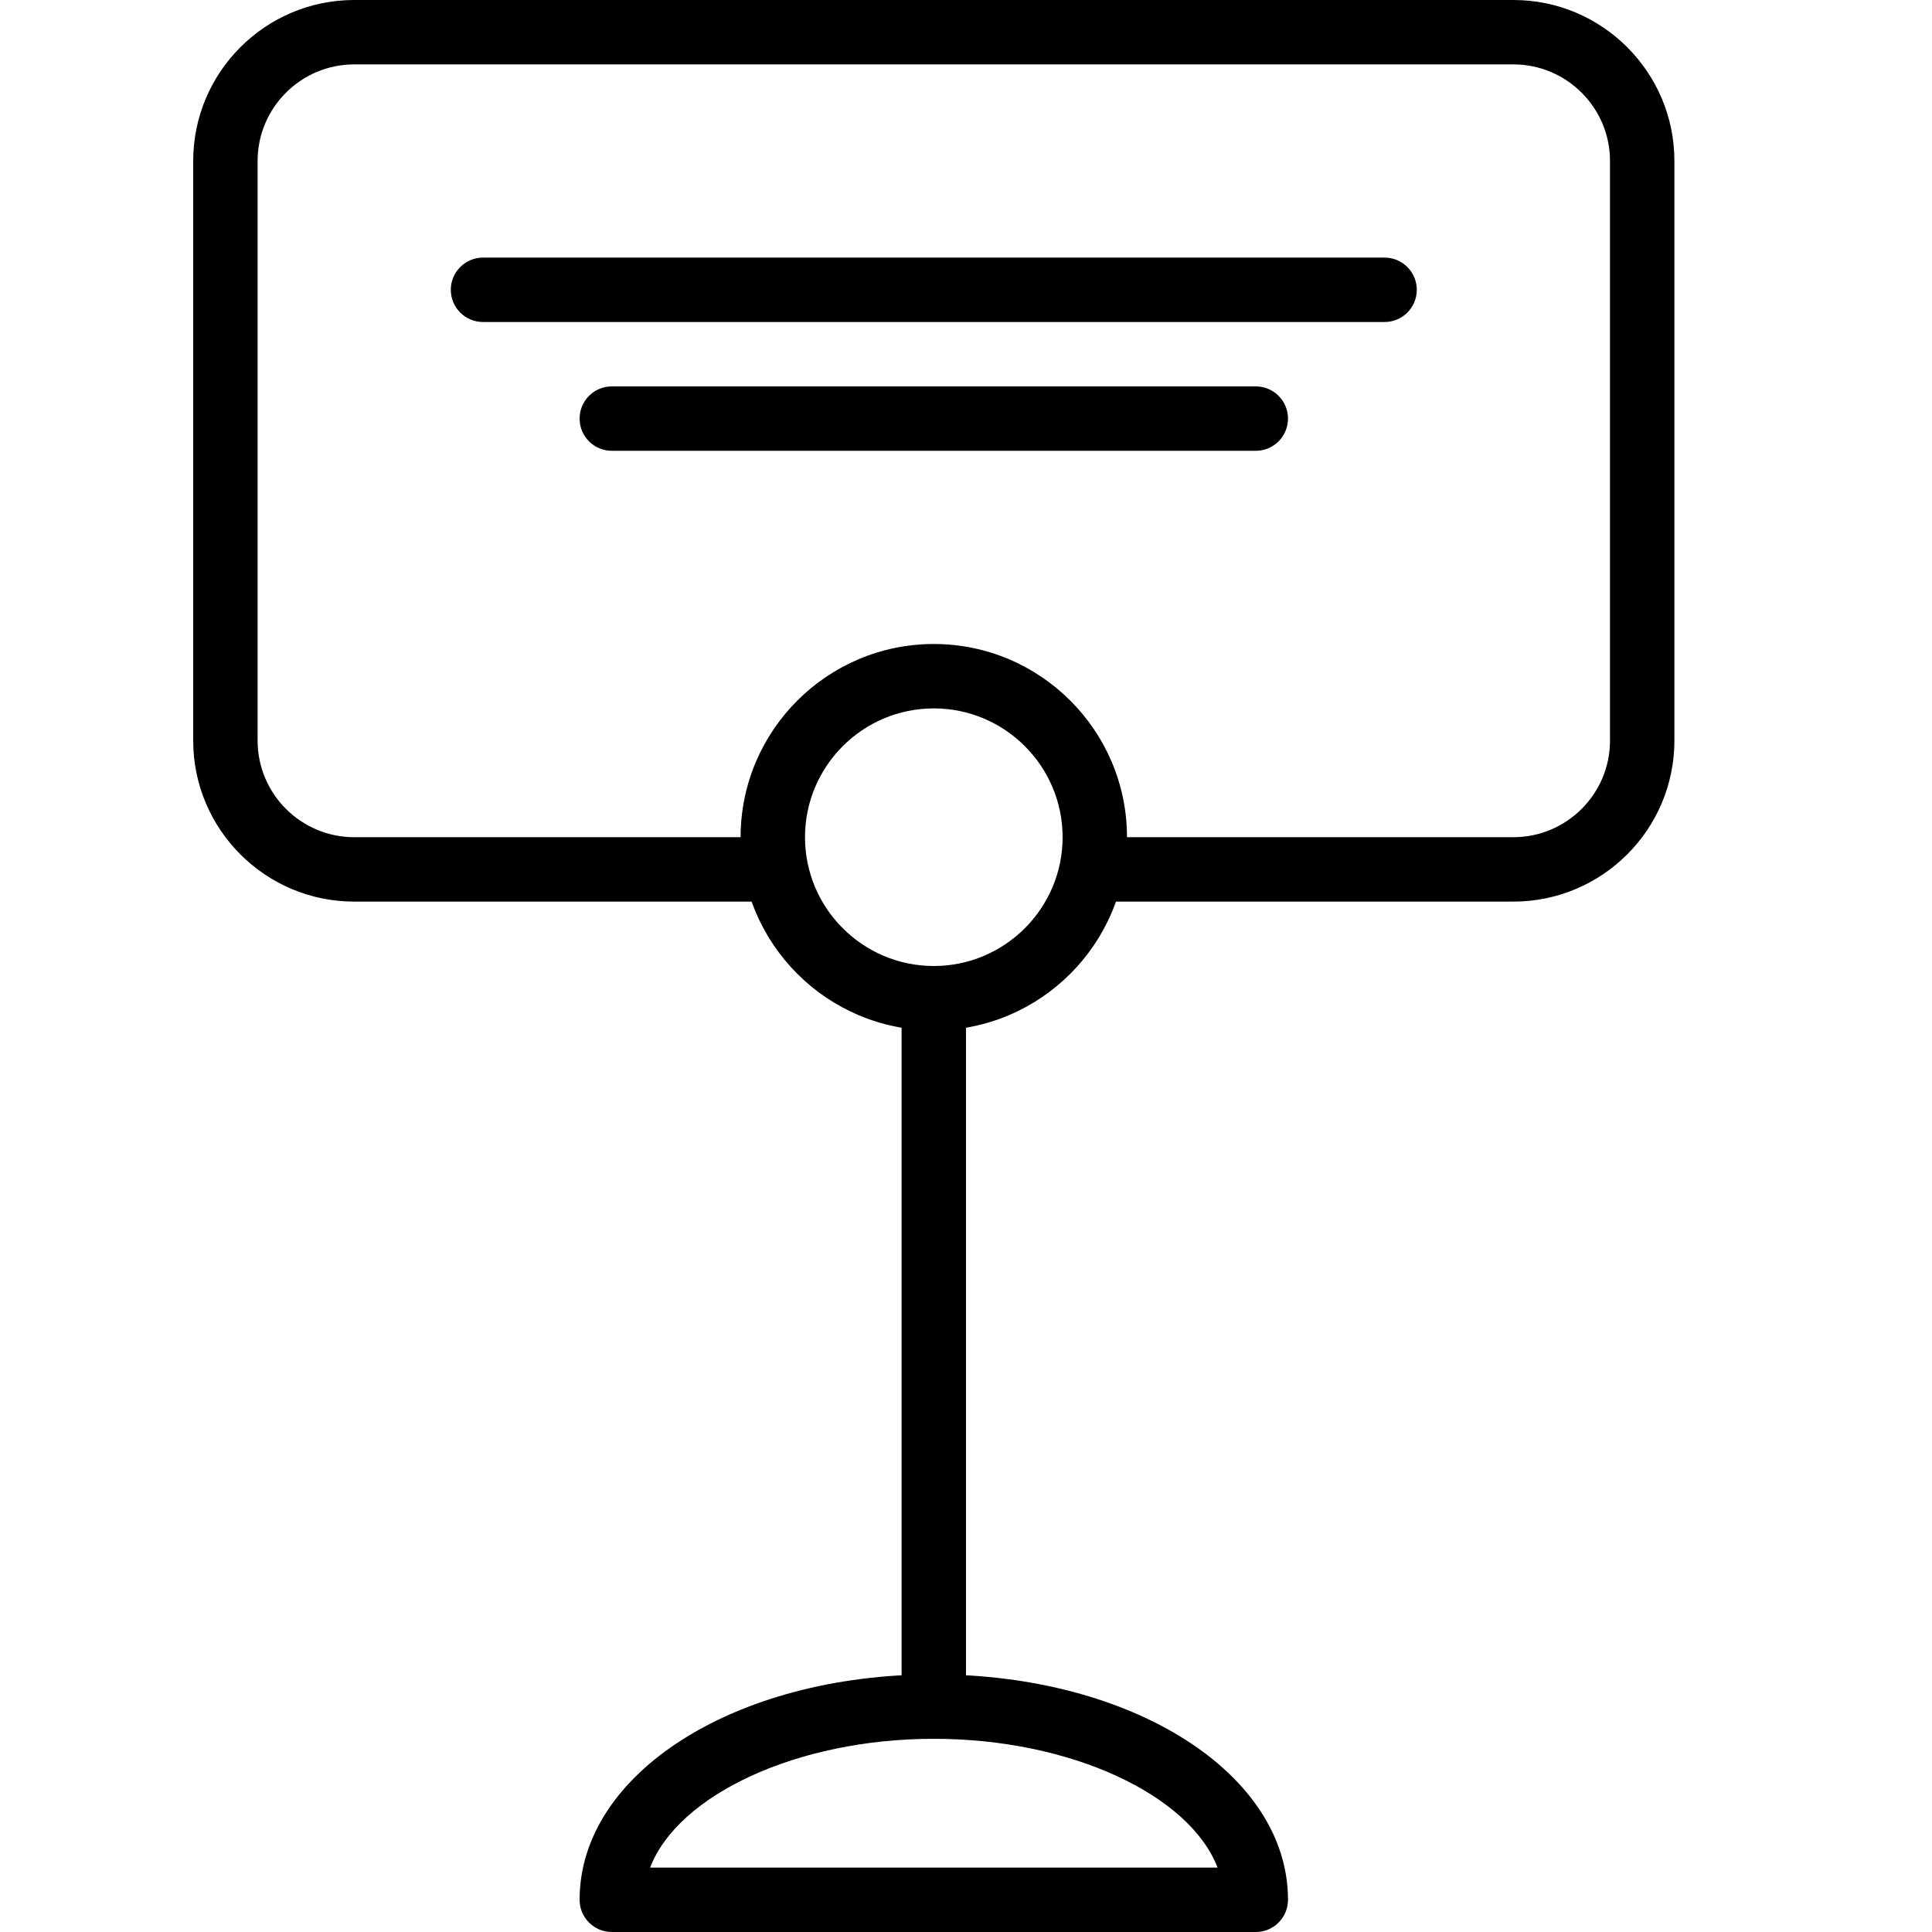 <?xml version="1.0" encoding="iso-8859-1"?>
<!-- Generator: Adobe Illustrator 19.2.1, SVG Export Plug-In . SVG Version: 6.00 Build 0)  -->
<svg version="1.1" xmlns="http://www.w3.org/2000/svg" xmlns:xlink="http://www.w3.org/1999/xlink" x="0px" y="0px"
	 viewBox="0 0 30 30" style="enable-background:new 0 0 30 30;" xml:space="preserve">
<g id="Restaurant_sign_1">
</g>
<g id="Restaurant_Sign_2">
</g>
<g id="Restaurant_Sign_3">
</g>
<g id="Hot_Drink_1">
</g>
<g id="Hot_Drink_2">
</g>
<g id="Cocktail">
</g>
<g id="Shot_Glasses">
</g>
<g id="Chilled_Champagne">
</g>
<g id="Wine">
</g>
<g id="Wine_List">
</g>
<g id="Menu">
</g>
<g id="Menu_2">
</g>
<g id="Salver">
</g>
<g id="Soup">
</g>
<g id="Sushi">
</g>
<g id="Pizza">
</g>
<g id="Pizza_Slice">
</g>
<g id="Fish">
</g>
<g id="Sausage">
</g>
<g id="Course">
</g>
<g id="Dessert">
</g>
<g id="Cutlery">
</g>
<g id="Napkin">
</g>
<g id="Table">
</g>
<g id="Spices">
</g>
<g id="Hot_Sauce">
</g>
<g id="Reserved_1">
</g>
<g id="Reserved_2">
	<g>
		<g id="XMLID_336_">
			<path d="M14.5,16c-1.654,0-3-1.346-3-3s1.346-3,3-3s3,1.346,3,3S16.154,16,14.5,16z M14.5,11c-1.103,0-2,0.897-2,2s0.897,2,2,2
				s2-0.897,2-2S15.603,11,14.5,11z"/>
		</g>
		<g id="XMLID_335_">
			<path d="M23.5,14H17c-0.276,0-0.5-0.224-0.5-0.5S16.724,13,17,13h6.5c0.827,0,1.5-0.673,1.5-1.5v-9C25,1.673,24.327,1,23.5,1h-18
				C4.673,1,4,1.673,4,2.5v9C4,12.327,4.673,13,5.5,13H12c0.276,0,0.5,0.224,0.5,0.5S12.276,14,12,14H5.5C4.121,14,3,12.879,3,11.5
				v-9C3,1.121,4.121,0,5.5,0h18C24.879,0,26,1.121,26,2.5v9C26,12.879,24.879,14,23.5,14z"/>
		</g>
		<g id="XMLID_269_">
			<path d="M14.5,27c-0.276,0-0.5-0.224-0.5-0.5v-11c0-0.276,0.224-0.5,0.5-0.5s0.5,0.224,0.5,0.5v11C15,26.776,14.776,27,14.5,27z"
				/>
		</g>
		<g id="XMLID_235_">
			<path d="M19.5,30h-10C9.224,30,9,29.776,9,29.5c0-1.963,2.416-3.5,5.5-3.5s5.5,1.537,5.5,3.5C20,29.776,19.776,30,19.5,30z
				 M10.095,29h8.811c-0.431-1.125-2.273-2-4.405-2S10.525,27.875,10.095,29z"/>
		</g>
		<g id="XMLID_234_">
			<path d="M21.5,5h-14C7.224,5,7,4.776,7,4.5S7.224,4,7.5,4h14C21.776,4,22,4.224,22,4.5S21.776,5,21.5,5z"/>
		</g>
		<g id="XMLID_233_">
			<path d="M19.5,7h-10C9.224,7,9,6.776,9,6.5S9.224,6,9.5,6h10C19.776,6,20,6.224,20,6.5S19.776,7,19.5,7z"/>
		</g>
	</g>
</g>
<g id="Open">
</g>
<g id="Food_Photo">
</g>
<g id="Chef">
</g>
<g id="Bill">
</g>
<g id="Bill_2">
</g>
<g id="Paying_1">
</g>
<g id="Paying_2">
</g>
<g id="Restaurant_Place">
</g>
</svg>
